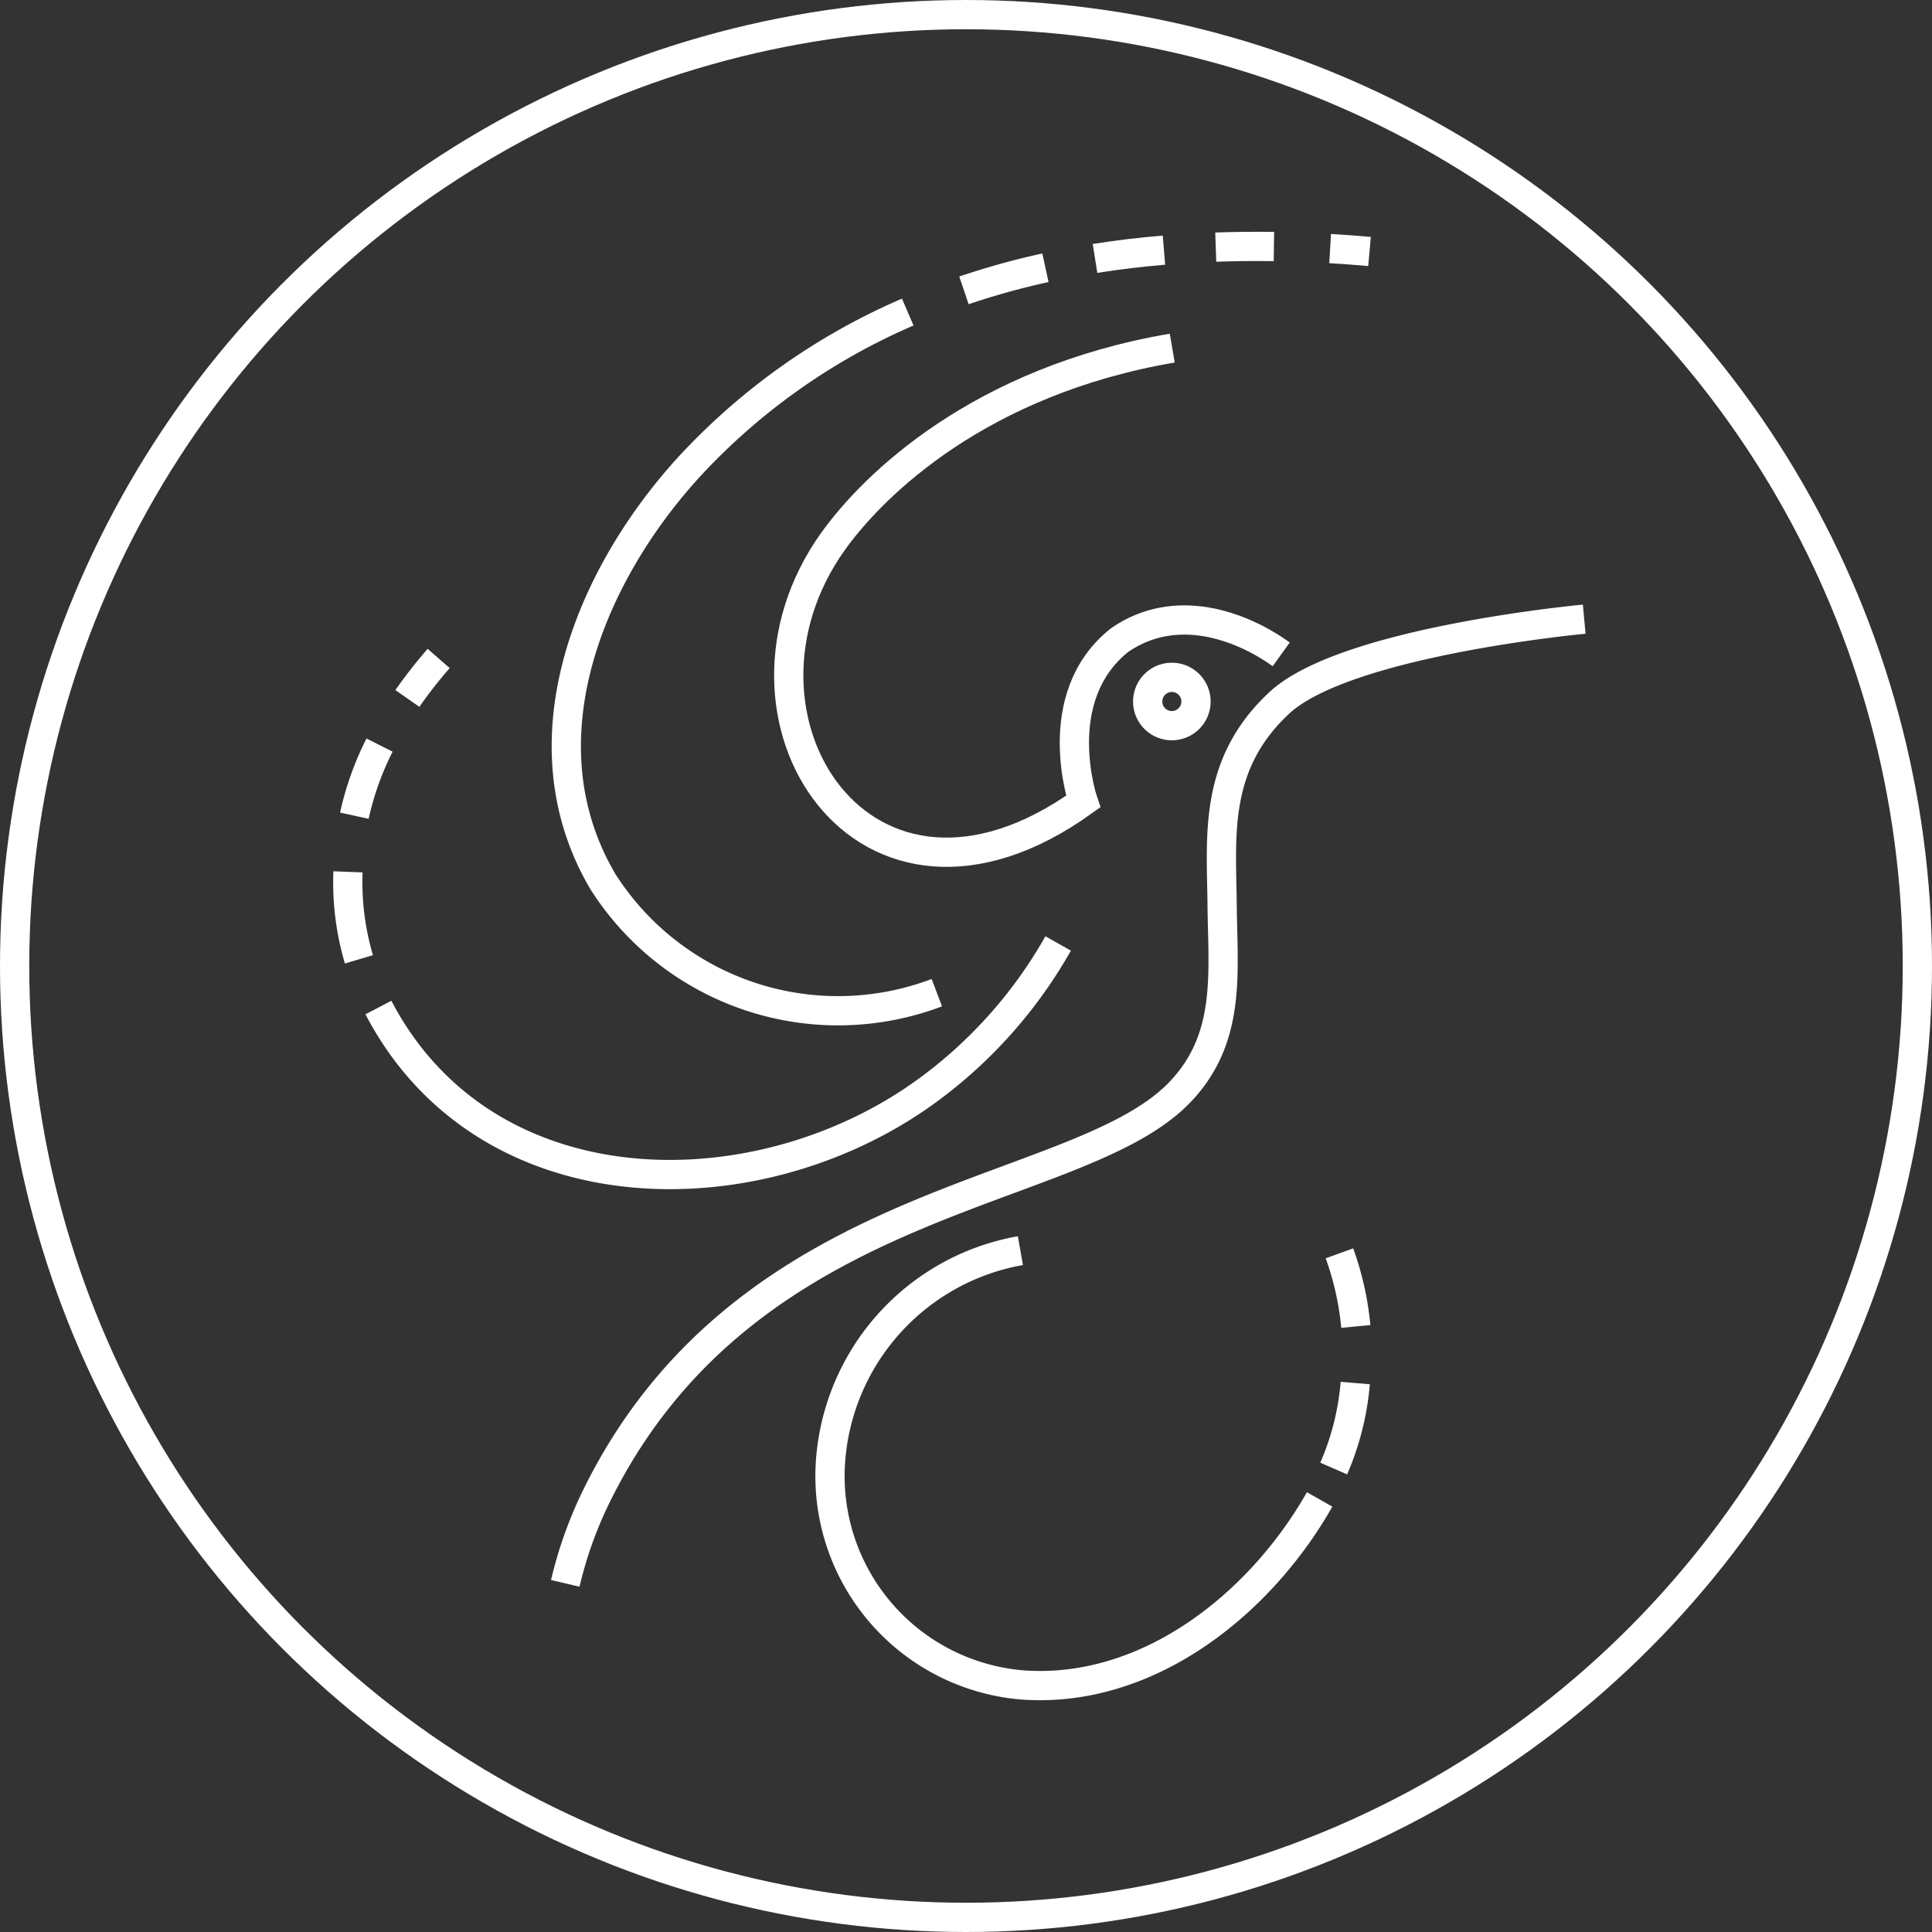 <svg xmlns="http://www.w3.org/2000/svg" width="66.056" height="66.056" viewBox="0 0 66.056 66.056">
  <rect x="0" y="0" width="66.056" height="66.056" fill="#333333" stroke="none"/>
  <g id="Сгруппировать_35" data-name="Сгруппировать 35" transform="translate(0.5 0.5)">
    <g id="Сгруппировать_32" data-name="Сгруппировать 32" transform="translate(0 0)">
      <path id="Контур_23" data-name="Контур 23" d="M475.652,279.526a.826.826,0,1,1-.826-.826A.826.826,0,0,1,475.652,279.526Z" transform="translate(-435.26 -256.041)" fill="none" stroke="#fff" stroke-miterlimit="10" stroke-width="1"/>
      <path id="Контур_24" data-name="Контур 24" d="M348.558,516.748a7.885,7.885,0,0,0-6.462,6.878,7.167,7.167,0,0,0,6.541,7.972c4.3.308,8.134-2.786,10.152-6.344" transform="translate(-314.17 -474.488)" fill="none" stroke="#fff" stroke-miterlimit="10" stroke-width="1"/>
      <path id="Контур_25" data-name="Контур 25" d="M267.006,254.542s-8.157.752-10.426,2.863-1.977,4.56-1.954,6.9.331,4.59-1.478,6.443c-3.533,3.62-14.7,3.352-19.857,13.66a14.066,14.066,0,0,0-1.123,3.1" transform="translate(-213.341 -233.872)" fill="none" stroke="#fff" stroke-miterlimit="10" stroke-width="1"/>
      <path id="Контур_26" data-name="Контур 26" d="M341.785,152.445c-1.377-.988-3.612-1.809-5.527-.487-2.463,1.961-1.244,5.521-1.244,5.521-7.5,5.378-12.808-2.939-8.555-8.893,1.39-1.945,5.026-5.49,11.6-6.611" transform="translate(-298.479 -130.573)" fill="none" stroke="#fff" stroke-miterlimit="10" stroke-width="1"/>
      <path id="Контур_27" data-name="Контур 27" d="M549.764,100.652q.674.039,1.347.1" transform="translate(-504.786 -92.653)" fill="none" stroke="#fff" stroke-miterlimit="10" stroke-width="1"/>
      <path id="Контур_28" data-name="Контур 28" d="M502.266,99.78q.994-.034,1.989-.02" transform="translate(-461.199 -91.831)" fill="none" stroke="#fff" stroke-miterlimit="10" stroke-width="1"/>
      <path id="Контур_29" data-name="Контур 29" d="M452.133,101.589q1.173-.186,2.357-.283" transform="translate(-415.194 -93.253)" fill="none" stroke="#fff" stroke-miterlimit="10" stroke-width="1"/>
      <path id="Контур_30" data-name="Контур 30" d="M397.706,109.393a26,26,0,0,1,2.786-.773" transform="translate(-365.248 -99.965)" fill="none" stroke="#fff" stroke-miterlimit="10" stroke-width="1"/>
      <path id="Контур_31" data-name="Контур 31" d="M245.258,150.283a9.53,9.53,0,0,1-11.411-3.787c-2.81-4.748-.5-10.395,2.889-14.135a22.028,22.028,0,0,1,7.527-5.348" transform="translate(-213.727 -116.843)" fill="none" stroke="#fff" stroke-miterlimit="10" stroke-width="1"/>
      <path id="Контур_32" data-name="Контур 32" d="M154.6,391.366c3.709,7.1,13.163,7.067,18.941,2.709a15.933,15.933,0,0,0,4.3-4.9" transform="translate(-142.162 -357.418)" fill="none" stroke="#fff" stroke-miterlimit="10" stroke-width="1"/>
      <path id="Контур_33" data-name="Контур 33" d="M141.857,359.459a9.275,9.275,0,0,0,.374,2.991" transform="translate(-130.459 -330.15)" fill="none" stroke="#fff" stroke-miterlimit="10" stroke-width="1"/>
      <path id="Контур_34" data-name="Контур 34" d="M145.434,306.8a10.14,10.14,0,0,0-.861,2.414" transform="translate(-132.957 -281.825)" fill="none" stroke="#fff" stroke-miterlimit="10" stroke-width="1"/>
      <path id="Контур_35" data-name="Контур 35" d="M167.669,270.848a16.049,16.049,0,0,0-1.069,1.368" transform="translate(-153.171 -248.835)" fill="none" stroke="#fff" stroke-miterlimit="10" stroke-width="1"/>
      <path id="Контур_36" data-name="Контур 36" d="M551.981,571.732a9.276,9.276,0,0,1-.737,2.923" transform="translate(-506.144 -524.945)" fill="none" stroke="#fff" stroke-miterlimit="10" stroke-width="1"/>
      <path id="Контур_37" data-name="Контур 37" d="M553.622,517.867a10.141,10.141,0,0,1,.56,2.5" transform="translate(-508.326 -475.515)" fill="none" stroke="#fff" stroke-miterlimit="10" stroke-width="1"/>
      <circle id="Эллипс_7" data-name="Эллипс 7" cx="32.528" cy="32.528" r="32.528" fill="none" stroke="#fff" stroke-miterlimit="10" stroke-width="1"/>
    </g>
  </g>
</svg>

